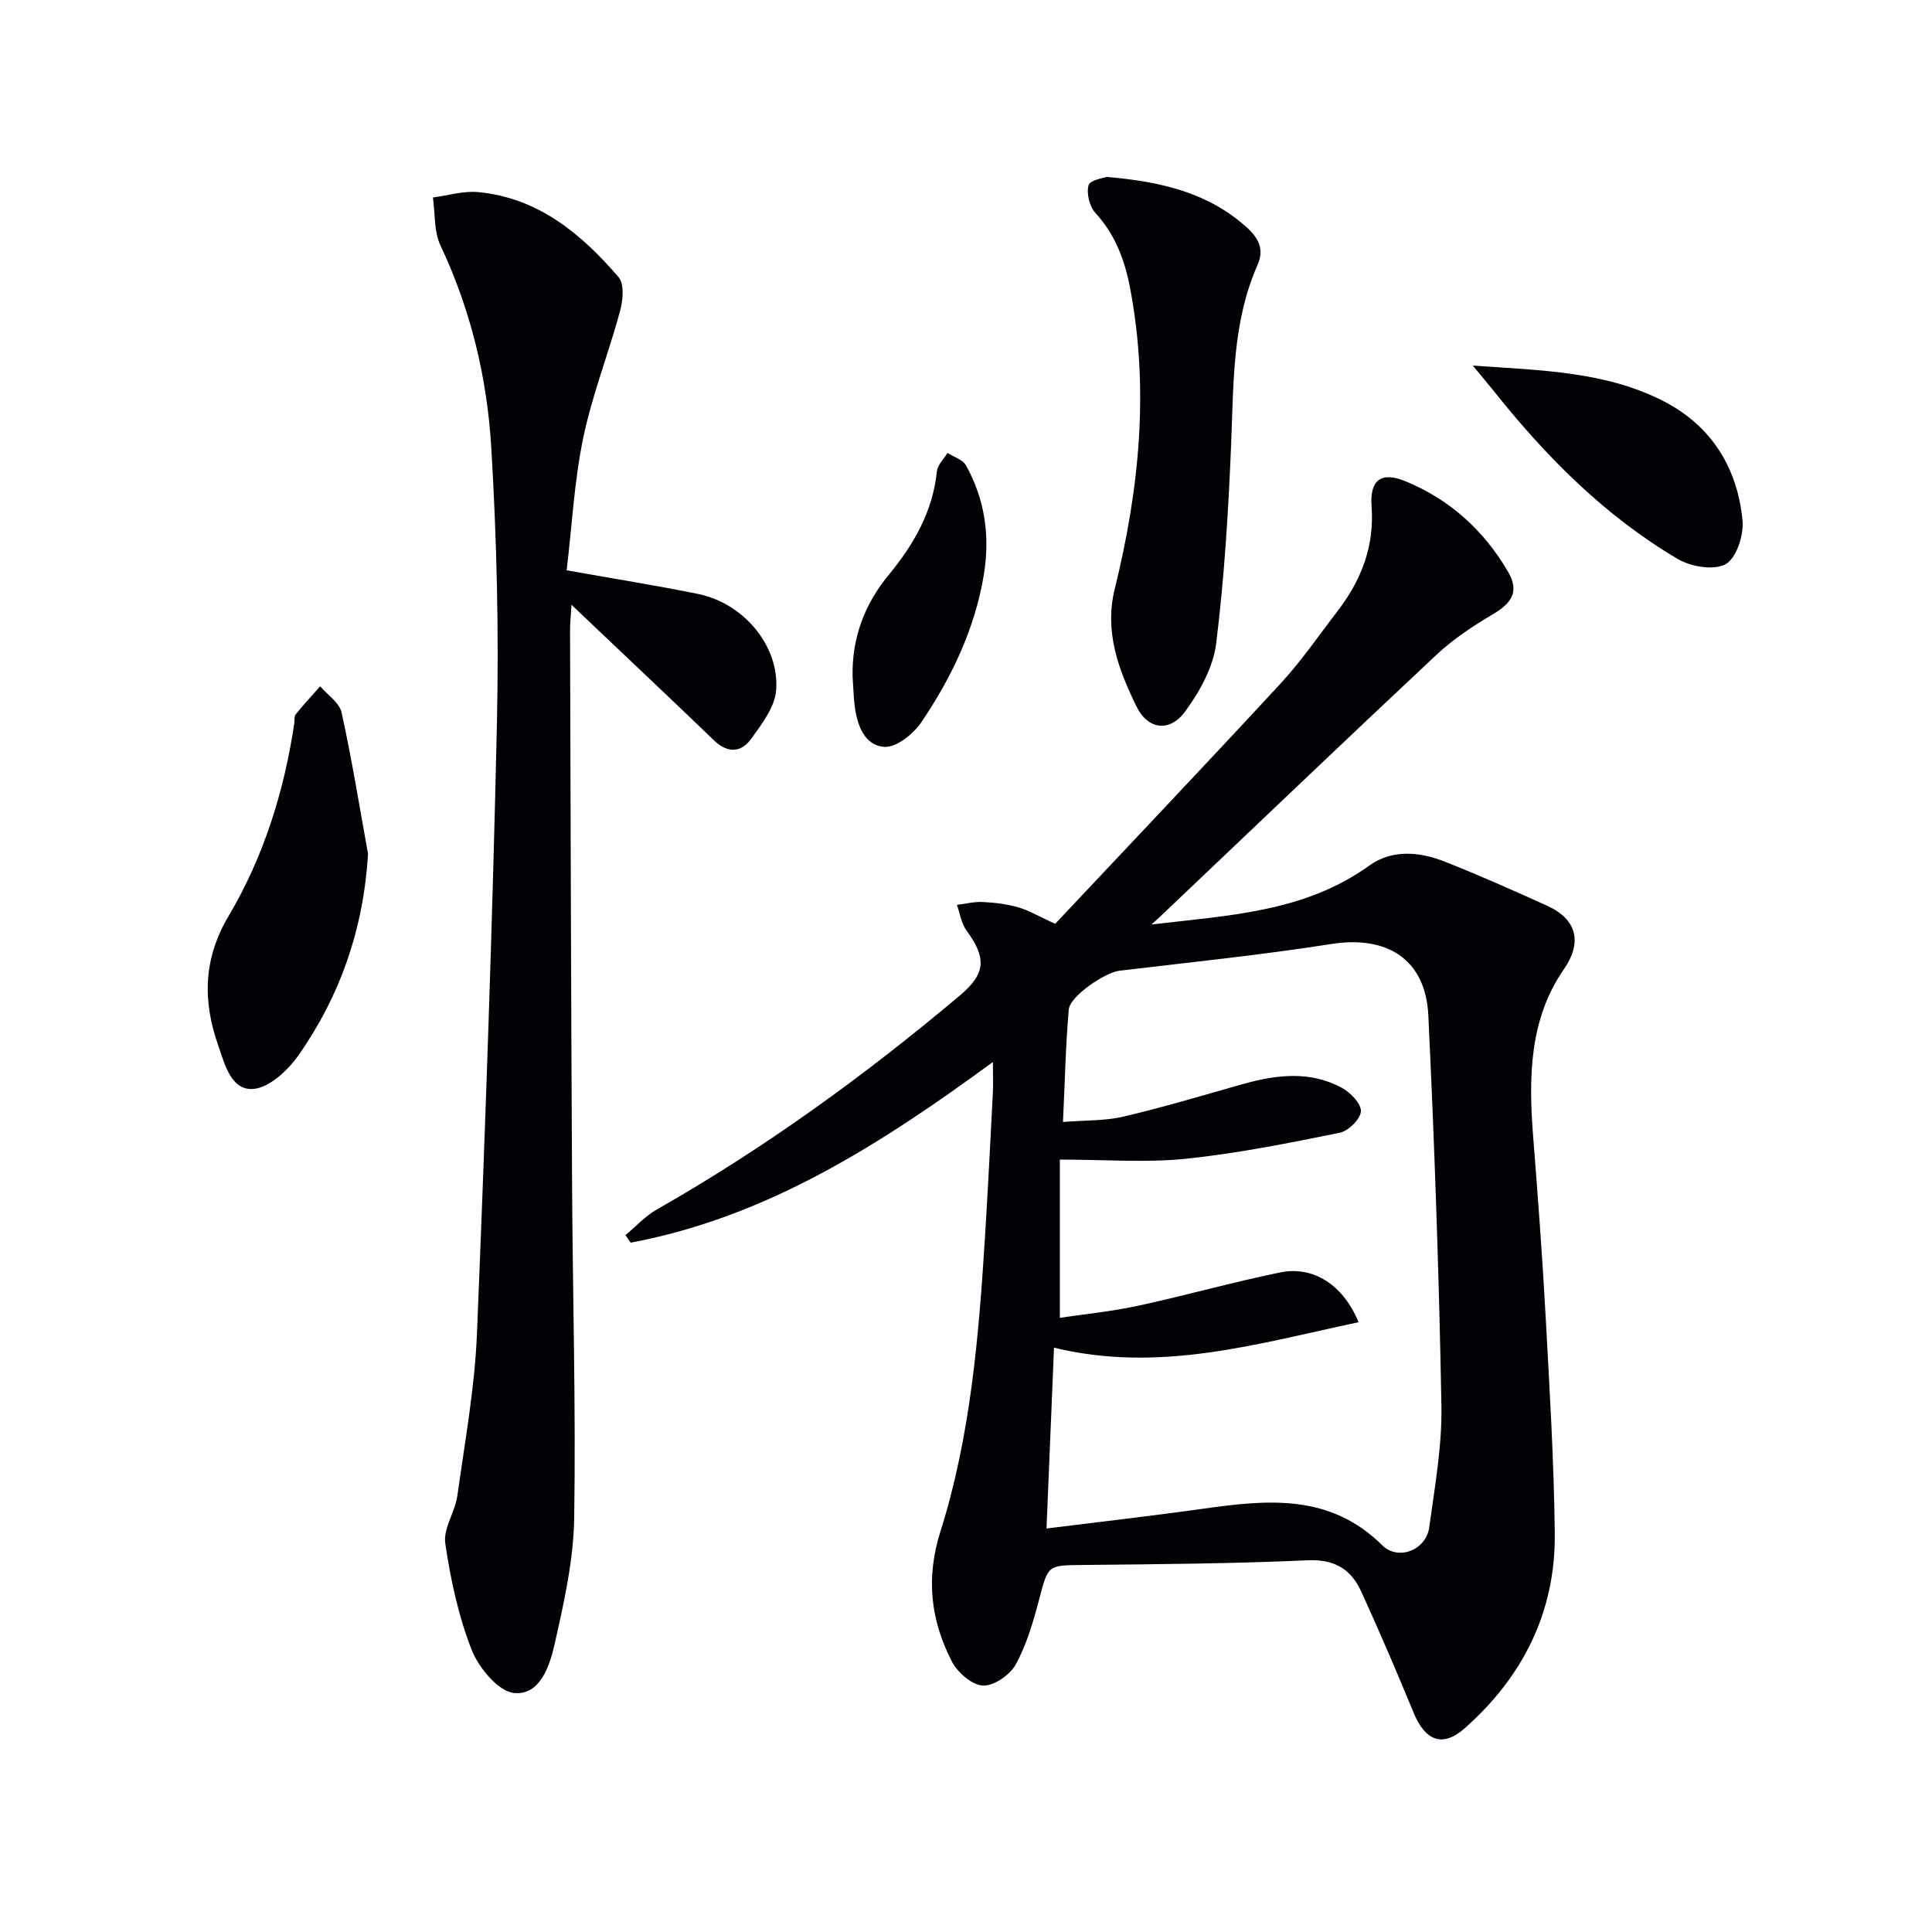 <svg enable-background="new 0 0 400 400" viewBox="0 0 400 400" xmlns="http://www.w3.org/2000/svg"><path d="m238.39 191.41c15.69-1.88 31.61-2.48 45.09-12.19 4.78-3.44 10.51-2.88 15.8-.77 7.1 2.83 14.09 5.92 21.05 9.08 6.16 2.8 7.32 7.58 3.45 13.15-7.17 10.32-7.32 22.47-6.36 34.61.98 12.42 1.91 24.85 2.59 37.29.81 14.94 1.72 29.89 1.89 44.85.19 16.21-6.55 29.67-18.6 40.35-4.61 4.09-8.2 2.69-10.62-3.17-3.48-8.43-7.06-16.81-10.85-25.1-2.09-4.57-5.48-6.73-11.08-6.47-15.46.7-30.94.81-46.42.97-7.47.08-7.29-.06-9.18 7.11-1.22 4.62-2.58 9.35-4.86 13.5-1.19 2.17-4.56 4.49-6.81 4.36-2.28-.13-5.26-2.74-6.43-5.03-4.36-8.53-5.41-17.16-2.34-26.89 6.23-19.73 7.93-40.34 9.22-60.93.62-9.94 1.11-19.9 1.63-29.85.09-1.78.01-3.56.01-6.4-23.46 17.19-46.92 32.15-75 37.4-.36-.52-.72-1.04-1.07-1.56 2.15-1.79 4.1-3.95 6.49-5.31 22.35-12.72 43.06-27.74 62.71-44.28 5.39-4.54 5.62-7.72 1.39-13.5-1.07-1.46-1.33-3.5-1.97-5.28 1.78-.22 3.58-.69 5.34-.6 2.47.12 4.98.42 7.35 1.1 2.18.62 4.2 1.84 7.65 3.42 15.35-16.33 31.14-32.95 46.7-49.79 4.28-4.63 7.87-9.9 11.73-14.91 4.93-6.4 7.7-13.46 7.08-21.75-.4-5.4 1.94-7.25 6.92-5.22 9.21 3.75 16.32 10.19 21.32 18.75 2.35 4.03.93 6.44-3.15 8.84-4.11 2.42-8.18 5.13-11.65 8.37-19.18 17.96-38.16 36.13-57.22 54.22-.59.56-1.2 1.09-1.8 1.63zm42.89 82.34c-20.84 4.41-41.14 10.6-63.06 5.27-.51 12.41-1.02 24.62-1.55 37.44 11.48-1.44 22.02-2.63 32.53-4.11 13.24-1.86 26.16-3.14 36.95 7.56 3.36 3.33 9.12 1 9.76-3.7 1.14-8.38 2.68-16.84 2.52-25.23-.49-26.93-1.42-53.86-2.71-80.76-.56-11.63-8.54-16.58-20.05-14.78-14.57 2.29-29.27 3.79-43.93 5.54-2.87.34-10.21 5.21-10.46 8.03-.66 7.53-.81 15.1-1.2 23.28 4.62-.37 8.67-.21 12.48-1.1 8.23-1.93 16.35-4.36 24.49-6.67 7.03-1.99 14.08-2.93 20.8.72 1.77.96 4.01 3.3 3.91 4.86-.11 1.62-2.6 4.07-4.4 4.43-10.56 2.13-21.16 4.28-31.86 5.38-8.31.85-16.78.17-26.07.17v32.76c5.08-.76 10.66-1.3 16.11-2.48 9.88-2.13 19.62-4.89 29.52-6.92 6.82-1.4 13.04 2.56 16.22 10.31z" fill="#010106"/><path d="m117.32 118.08c9.71 1.73 18.54 3.12 27.29 4.91 9.28 1.91 16.75 10.66 16.09 19.87-.25 3.53-3.01 7.12-5.26 10.21-2.05 2.81-4.88 2.86-7.63.2-8.02-7.74-16.14-15.37-24.22-23.05-1.52-1.45-3.05-2.9-5.27-5.01-.14 2.42-.3 3.82-.3 5.22.12 38.15.21 76.3.42 114.45.12 23.14.8 46.28.44 69.41-.14 8.69-2.09 17.43-4.02 25.97-1.02 4.52-2.97 10.78-8.42 10.26-3.27-.31-7.31-5.21-8.78-8.92-2.75-7-4.37-14.56-5.47-22.04-.46-3.1 2.03-6.51 2.5-9.88 1.56-11.17 3.6-22.36 4.06-33.59 1.72-42.04 3.19-84.1 4.13-126.17.43-19.08-.03-38.23-1.17-57.29-.86-14.44-4.25-28.53-10.52-41.82-1.37-2.91-1.08-6.59-1.56-9.92 3.13-.41 6.31-1.41 9.37-1.12 12.43 1.18 21.35 8.64 29.07 17.61 1.22 1.42.91 4.8.31 7.01-2.38 8.79-5.77 17.35-7.62 26.23-1.85 8.87-2.32 18.03-3.44 27.46z" fill="#010106"/><path d="m229.13 36.63c11.53.98 21.04 3.34 28.91 10.37 2.52 2.25 3.76 4.58 2.32 7.85-5.18 11.73-4.95 24.22-5.45 36.69-.56 13.91-1.4 27.85-3.11 41.66-.61 4.95-3.43 10.05-6.48 14.17-3.18 4.29-7.68 3.7-10.03-1.12-3.7-7.58-6.69-15.44-4.49-24.34 5.07-20.52 7.16-41.22 3.18-62.24-1.11-5.85-3.08-11.09-7.19-15.59-1.22-1.33-1.89-4.06-1.41-5.74.32-1.11 3.17-1.48 3.75-1.71z" fill="#010106"/><path d="m76.2 176.81c-.94 15.46-5.73 29.31-14.42 41.7-2.19 3.12-6.08 6.73-9.4 6.95-4.6.3-5.89-5.28-7.23-9.09-3.19-9.13-3.09-17.84 2.17-26.7 7.25-12.23 11.48-25.74 13.6-39.84.1-.66-.05-1.5.31-1.94 1.61-2 3.36-3.88 5.06-5.8 1.53 1.8 3.98 3.39 4.43 5.42 2.13 9.69 3.71 19.52 5.48 29.3z" fill="#010106"/><path d="m304.93 75.69c14.25 1.01 27.55 1.2 39.59 7.42 9.83 5.08 15.23 13.8 16.25 24.68.28 3.01-1.27 7.77-3.49 9.01-2.42 1.35-7.2.54-9.92-1.07-15.06-8.87-27.2-21.11-38.03-34.7-1.14-1.42-2.31-2.8-4.4-5.34z" fill="#010106"/><path d="m176.52 140.08c-.16-8 2.45-14.95 7.53-21.12 5.14-6.24 9.08-13.08 9.93-21.39.14-1.33 1.43-2.53 2.18-3.8 1.3.84 3.15 1.37 3.82 2.56 3.96 7.07 5.02 14.77 3.71 22.69-1.85 11.17-6.67 21.24-12.94 30.52-1.65 2.44-5.21 5.27-7.69 5.09-4.12-.29-5.63-4.57-6.12-8.58-.23-1.97-.28-3.98-.42-5.97z" fill="#010106"/></svg>